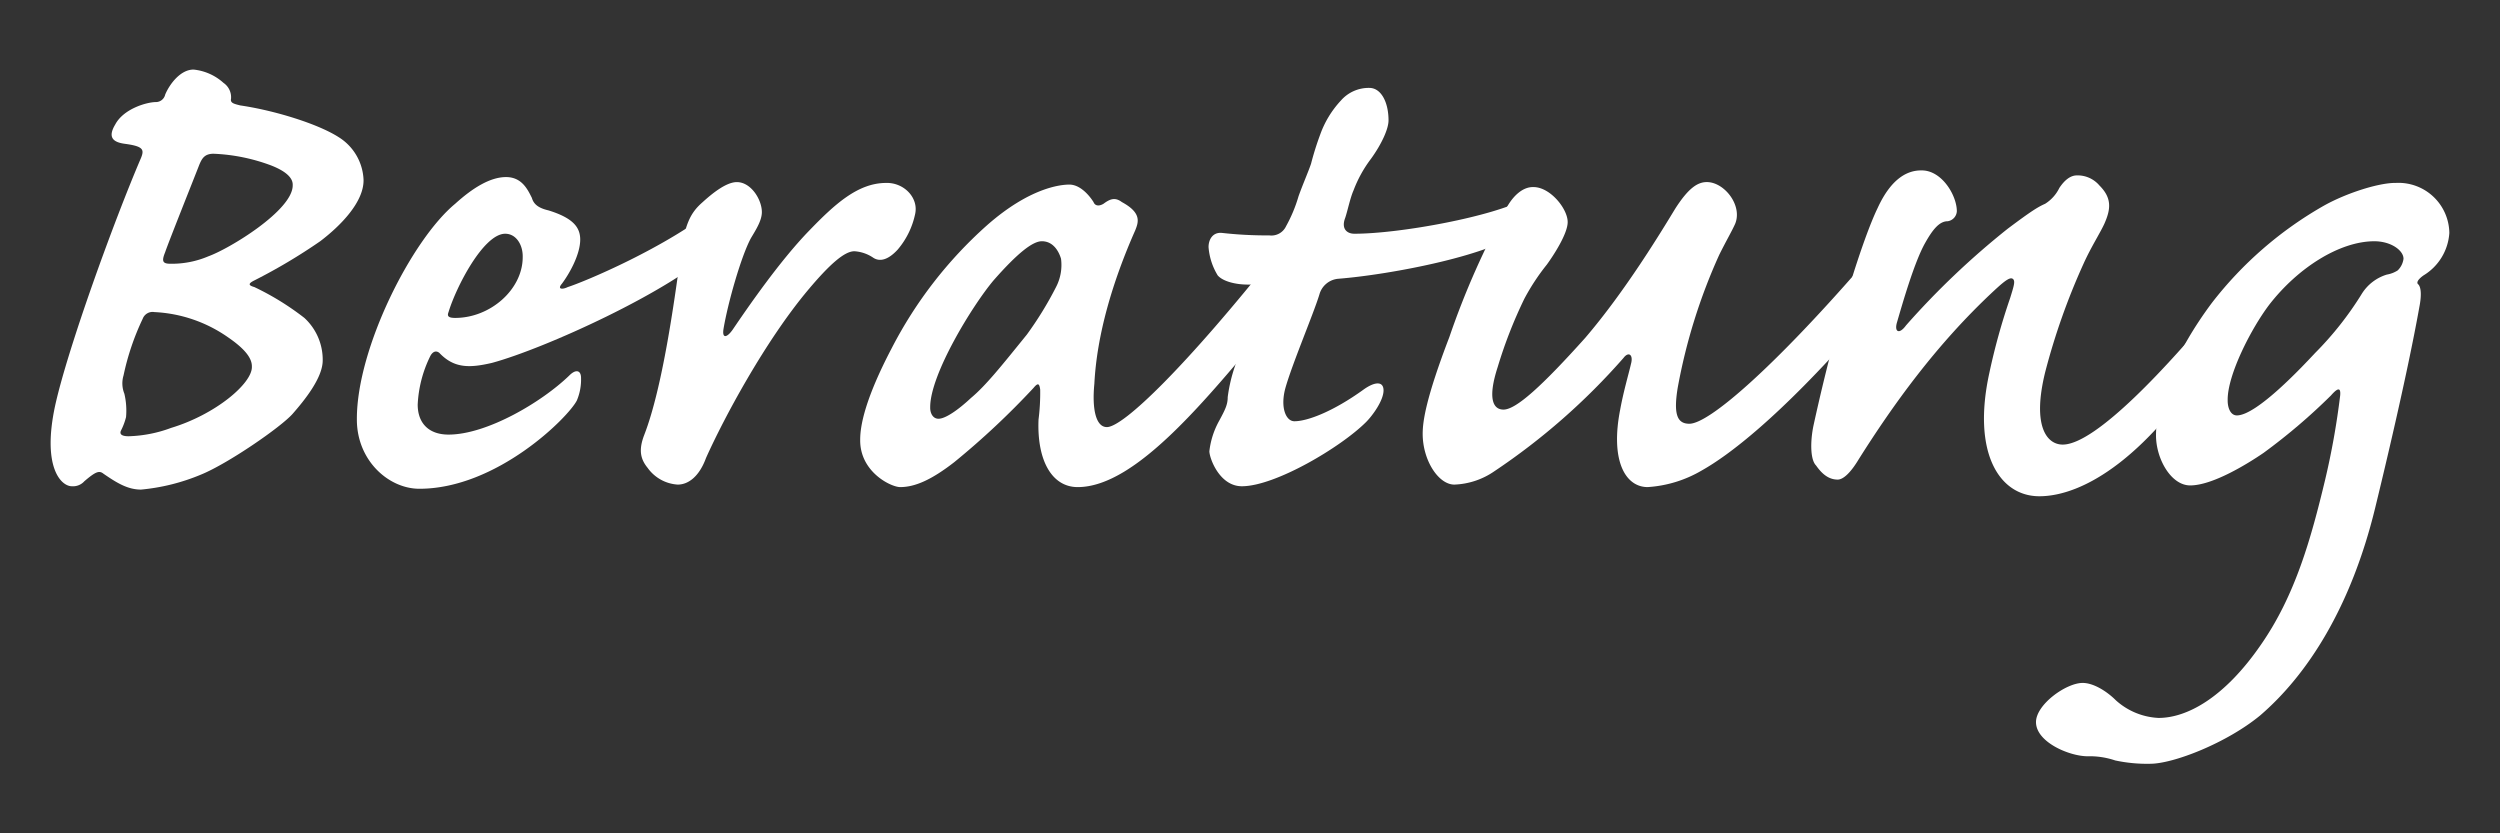 <?xml version="1.0" encoding="utf-8"?>
<!DOCTYPE svg PUBLIC "-//W3C//DTD SVG 1.1//EN" "http://www.w3.org/Graphics/SVG/1.1/DTD/svg11.dtd">
<svg xmlns="http://www.w3.org/2000/svg" width="390" height="130" viewBox="0 0 390 130">
  <rect x="0" y="0" width="390" height="130" fill="#333333" stroke="none"/>
  <defs>
    <style>
      .whitecls-1 {
        fill: #ffffff;
      }
    </style>
  </defs>
        <g id="beratung">
          <path class="whitecls-1" d="M56.714,28.144c0,3.38-3.51,7.021-6.761,9.49a87.586,87.586,0,0,1-10.27,6.11c-1.04.521-.91.78,0,1.04a42.26,42.26,0,0,1,7.8,4.811,8.866,8.866,0,0,1,2.86,6.63c0,2.73-2.86,6.24-4.681,8.32s-10.14,7.8-14.3,9.49A31.781,31.781,0,0,1,22,76.376c-2.08,0-3.771-1.041-5.851-2.471-.65-.52-1.17-.39-2.99,1.17a2.373,2.373,0,0,1-1.95.78c-1.689,0-4.68-2.99-2.6-12.61,1.95-8.841,9.1-28.6,13.391-38.611.52-1.3.39-1.82-2.6-2.21-1.82-.261-2.6-1.04-1.43-2.99,1.3-2.471,4.939-3.511,6.37-3.511a1.49,1.49,0,0,0,1.43-1.17c.65-1.56,2.341-3.9,4.421-3.9a8.187,8.187,0,0,1,4.68,2.08,2.717,2.717,0,0,1,1.17,2.471c-.13.65.391.78,1.43,1.04,5.331.78,12.091,2.86,15.341,4.94a8.221,8.221,0,0,1,3.9,6.63ZM39.293,57.135c0-1.17-.91-2.6-3.77-4.55a21.8,21.8,0,0,0-11.44-3.9,1.648,1.648,0,0,0-1.82,1.04,39.4,39.4,0,0,0-2.99,8.84,4.3,4.3,0,0,0,.13,2.86,11.469,11.469,0,0,1,.26,3.641,9.882,9.882,0,0,1-.779,2.08c-.261.52,0,.91,1.17.91a20.494,20.494,0,0,0,6.63-1.3c6.891-2.08,12.61-6.89,12.61-9.49Zm6.37-28.341c0-1.04-1.04-2.08-3.38-2.99a28.858,28.858,0,0,0-8.971-1.82c-1.43,0-1.819.78-2.21,1.69-.649,1.689-4.81,12.09-5.33,13.65-.52,1.3-.52,1.82.78,1.82a14.519,14.519,0,0,0,5.98-1.171c3.25-1.17,13.13-7.149,13.13-11.05Z"/>
          <path class="whitecls-1" d="M55.672,65.325c0-11.051,8.58-27.951,15.341-33.541,2.729-2.471,5.46-4.16,7.931-4.16s3.38,1.949,4.029,3.25c.261.91.91,1.56,2.6,1.95,3.771,1.17,4.94,2.6,4.94,4.55,0,2.34-1.69,5.33-2.86,6.891-.78.91.13.91.91.52,2.47-.78,15.341-6.11,23.53-12.74,1.04-.91,2.08-1.17,2.08.65a8.248,8.248,0,0,1-2.6,6.109c-6.891,6.631-26.651,15.6-34.842,17.811-3.38.78-5.85.91-8.189-1.56-.65-.521-1.171,0-1.431.521a19.058,19.058,0,0,0-1.95,7.54c0,2.86,1.69,4.68,4.811,4.68,5.98,0,14.561-5.07,18.851-9.23,1.04-1.04,1.82-.779,1.82.391a8.391,8.391,0,0,1-.65,3.51c-1.3,2.6-12.48,13.78-24.571,13.78-4.81,0-9.75-4.42-9.75-10.79ZM81.543,39.974c0-1.819-1.04-3.51-2.73-3.51-3.38,0-7.67,8.32-8.84,12.221-.26.65,0,.91,1.04.91,5.46,0,10.53-4.42,10.53-9.49Z"/>
          <path class="whitecls-1" d="M138.351,28.534c2.73,0,4.94,2.34,4.42,4.81a12.543,12.543,0,0,1-2.729,5.591c-1.431,1.56-2.73,1.949-3.771,1.3a5.9,5.9,0,0,0-2.99-1.04c-1.56,0-3.9,2.08-7.28,6.11-6.63,7.93-13,19.761-15.86,26.131-1.04,2.86-2.73,4.16-4.42,4.16A6.222,6.222,0,0,1,101.04,73c-1.17-1.43-1.43-2.859-.52-5.2,2.859-7.41,4.68-20.931,5.59-27.431.65-5.33,1.56-7.15,3.51-8.841,1.431-1.3,3.641-3.12,5.331-3.12,2.21,0,3.9,2.73,3.9,4.681,0,1.3-.91,2.729-1.689,4.03-1.561,2.859-3.641,10.271-4.29,14.17-.261,1.561.52,1.431,1.43.131,2.21-3.251,7.28-10.661,11.96-15.471,3.9-4.03,7.541-7.41,11.961-7.41Z"/>
          <path class="whitecls-1" d="M134.189,68.575c0-2.21.78-6.37,4.94-14.3a66.33,66.33,0,0,1,14.82-19.11c6.631-5.851,11.44-6.37,12.871-6.37,1.689,0,3.12,1.689,3.77,2.729.26.65.91.65,1.561.261,1.04-.78,1.819-1.04,2.86-.261,3.119,1.69,2.6,3.12,2.08,4.421-3.511,7.93-5.98,16.25-6.371,23.921-.39,4.03.261,6.76,1.95,6.76,2.6,0,12.48-9.62,26.521-27.3,1.819-2.21,3.77-1.17,3.77,1.17s-1.819,6.37-4.68,9.75c-10.011,11.961-21.061,25.741-30.161,25.741-4.03,0-6.37-4.16-6.11-10.53a33.389,33.389,0,0,0,.26-4.681c-.13-1.039-.39-1.039-1.04-.26a123.169,123.169,0,0,1-12.351,11.57c-3.51,2.73-6.11,3.9-8.45,3.9-1.43,0-6.24-2.34-6.24-7.28Zm10.921-4.94c0,.78.39,1.69,1.3,1.69,1.04,0,2.99-1.3,5.07-3.25,2.34-1.95,4.811-5.07,8.71-9.881a54.843,54.843,0,0,0,4.551-7.41,7.479,7.479,0,0,0,.779-4.42c-.39-1.3-1.3-2.73-2.989-2.73-1.431,0-3.771,1.82-7.541,6.11-3.38,4.03-9.88,14.69-9.88,19.761Z"/>
          <path class="whitecls-1" d="M205.95,20.993a15.354,15.354,0,0,1,3.25-5.33,5.757,5.757,0,0,1,4.42-1.95c1.82,0,2.99,2.21,2.99,5.07,0,1.3-1.04,3.641-2.729,5.98a19.6,19.6,0,0,0-2.73,4.94c-.521,1.17-.91,3.12-1.3,4.29-.65,1.689.26,2.47,1.43,2.47,7.15,0,21.841-2.73,26.651-5.46,1.17-.78,1.43-.13,1.43.52a8.7,8.7,0,0,1-1.82,4.29c-4.16,3.9-20.541,7.021-28.73,7.671a3.35,3.35,0,0,0-2.99,2.47c-.91,2.99-4.29,10.921-5.33,14.69-.78,2.99.13,5.07,1.43,5.07,2.08,0,6.11-1.56,10.79-4.94,1.82-1.3,3.12-1.3,3.12.131,0,1.56-1.689,3.9-2.729,4.939-3.9,3.9-14.171,10.011-19.371,10.011-3.51,0-5.07-4.42-5.07-5.46a12.72,12.72,0,0,1,1.561-4.811c.91-1.689,1.3-2.47,1.3-3.64a24.716,24.716,0,0,1,1.17-4.94c.521-2.34,2.6-7.931,3.51-10.791.391-1.3.261-1.819-.779-1.819h-.78c-1.95,0-3.9-.521-4.681-1.431a9.877,9.877,0,0,1-1.43-4.42c0-1.17.65-2.34,2.08-2.21a62.7,62.7,0,0,0,7.41.39,2.518,2.518,0,0,0,2.6-1.43,22.566,22.566,0,0,0,1.95-4.68c.649-1.82,1.56-3.9,1.949-5.07A46.6,46.6,0,0,1,205.95,20.993Z"/>
          <path class="whitecls-1" d="M239.228,29.184c2.6,0,5.33,3.38,5.33,5.46,0,1.82-2.21,5.2-3.25,6.631a34.162,34.162,0,0,0-3.51,5.33,71.45,71.45,0,0,0-4.16,10.66c-1.561,4.811-.78,6.631.91,6.631,1.949,0,5.979-3.641,12.74-11.181,6.24-7.28,11.83-16.511,14.04-20.151,2.08-3.25,3.511-4.16,4.94-4.16,2.73,0,5.59,3.641,4.42,6.5-.52,1.17-1.3,2.47-2.47,4.81a88.5,88.5,0,0,0-6.5,20.8c-.65,4.03-.13,5.591,1.819,5.591,3.12,0,13.261-8.971,26.521-24.182,2.73-3.12,4.811-2.6,4.811-.39-.131,2.73-1.69,5.98-4.94,9.49C277.45,65.2,269.649,71.045,265.489,73.386a19.034,19.034,0,0,1-8.45,2.6c-3.51,0-5.85-4.16-4.29-12.09.521-2.86,1.3-5.461,1.69-7.15.39-1.431-.391-1.95-1.17-.91a102.493,102.493,0,0,1-20.151,17.681,11.705,11.705,0,0,1-6.24,2.08c-2.47,0-4.94-3.771-4.94-7.931,0-1.95.521-5.59,4.16-15.08a126.666,126.666,0,0,1,8.841-20.021c1.17-2.21,2.729-3.38,4.16-3.38Z"/>
          <path class="whitecls-1" d="M299.806,26.584c3.12,0,5.461,3.9,5.461,6.37a1.669,1.669,0,0,1-1.431,1.56c-1.3,0-2.34,1.3-3.51,3.38-1.69,2.99-3.511,9.361-4.421,12.48-.39,1.431.391,1.82,1.431.391A124.324,124.324,0,0,1,313.2,35.684c3.641-2.729,4.681-3.38,5.851-3.9a6.02,6.02,0,0,0,2.21-2.471c.78-1.17,1.689-1.95,2.73-1.95a4.452,4.452,0,0,1,3.51,1.561c1.95,1.95,1.82,3.64.78,5.98-.65,1.43-2.08,3.64-3.251,6.24a104.027,104.027,0,0,0-5.979,16.9c-2.08,8.45.26,11.311,2.729,11.311,5.2,0,16.641-12.48,24.051-21.451.65-.91,1.561-1.04,2.08-.39.521.91.391,2.859-1.43,5.59C335.3,71.7,324.767,77.415,318.138,77.415c-6.24,0-10.53-6.76-7.8-19.24a99.7,99.7,0,0,1,3.251-11.7c.52-1.69.779-2.471.52-2.86-.39-.52-1.17,0-2.99,1.69-9.1,8.45-15.86,17.94-21.19,26.391-1.17,1.95-2.341,3.12-3.25,3.12-1.431,0-2.471-.91-3.381-2.21-.909-.91-.909-3.771-.39-6.24,3.641-16.641,7.8-29.381,10.011-33.932,2.21-4.81,4.81-5.85,6.76-5.85Z"/>
          <path class="whitecls-1" d="M373.777,28.534a7.931,7.931,0,0,1,8.32,7.8,8.368,8.368,0,0,1-4.029,6.63c-.91.65-1.17,1.17-.78,1.431.52.649.39,2.21.13,3.51-1.95,10.921-5.721,26.521-6.891,31.331-3.77,15.471-10.53,26-17.94,32.371-5.2,4.291-13.521,7.541-17.16,7.541a23.636,23.636,0,0,1-5.461-.521,12.407,12.407,0,0,0-4.29-.649c-2.859,0-8.061-2.211-8.061-5.331,0-2.729,4.681-6.11,7.281-6.11,1.689,0,3.77,1.3,5.2,2.73a10.677,10.677,0,0,0,6.631,2.73c4.42,0,10.271-3.12,15.99-11.44,5.33-7.671,7.8-16.511,10.011-25.741a118.521,118.521,0,0,0,2.34-13.131c.13-1.43-.52-1.04-1.43,0a92.9,92.9,0,0,1-10.53,8.971c-2.471,1.69-7.931,5.07-11.44,5.07-2.99,0-5.331-4.16-5.331-7.8,0-5.46,2.99-13,8.711-20.67A58.828,58.828,0,0,1,362.6,32.044c3.51-1.95,8.45-3.51,11.05-3.51ZM347.516,62.465c0,1.3.521,2.34,1.431,2.34,3.12,0,10.27-7.67,12.22-9.75a51.208,51.208,0,0,0,7.28-9.23,7,7,0,0,1,3.9-2.99,4.547,4.547,0,0,0,1.69-.649,3.057,3.057,0,0,0,.91-1.82c0-1.3-1.95-2.73-4.551-2.73-5.33,0-11.83,4.03-16.38,9.881-2.86,3.77-6.5,10.92-6.5,14.82Z"/>
        </g>
</svg>
